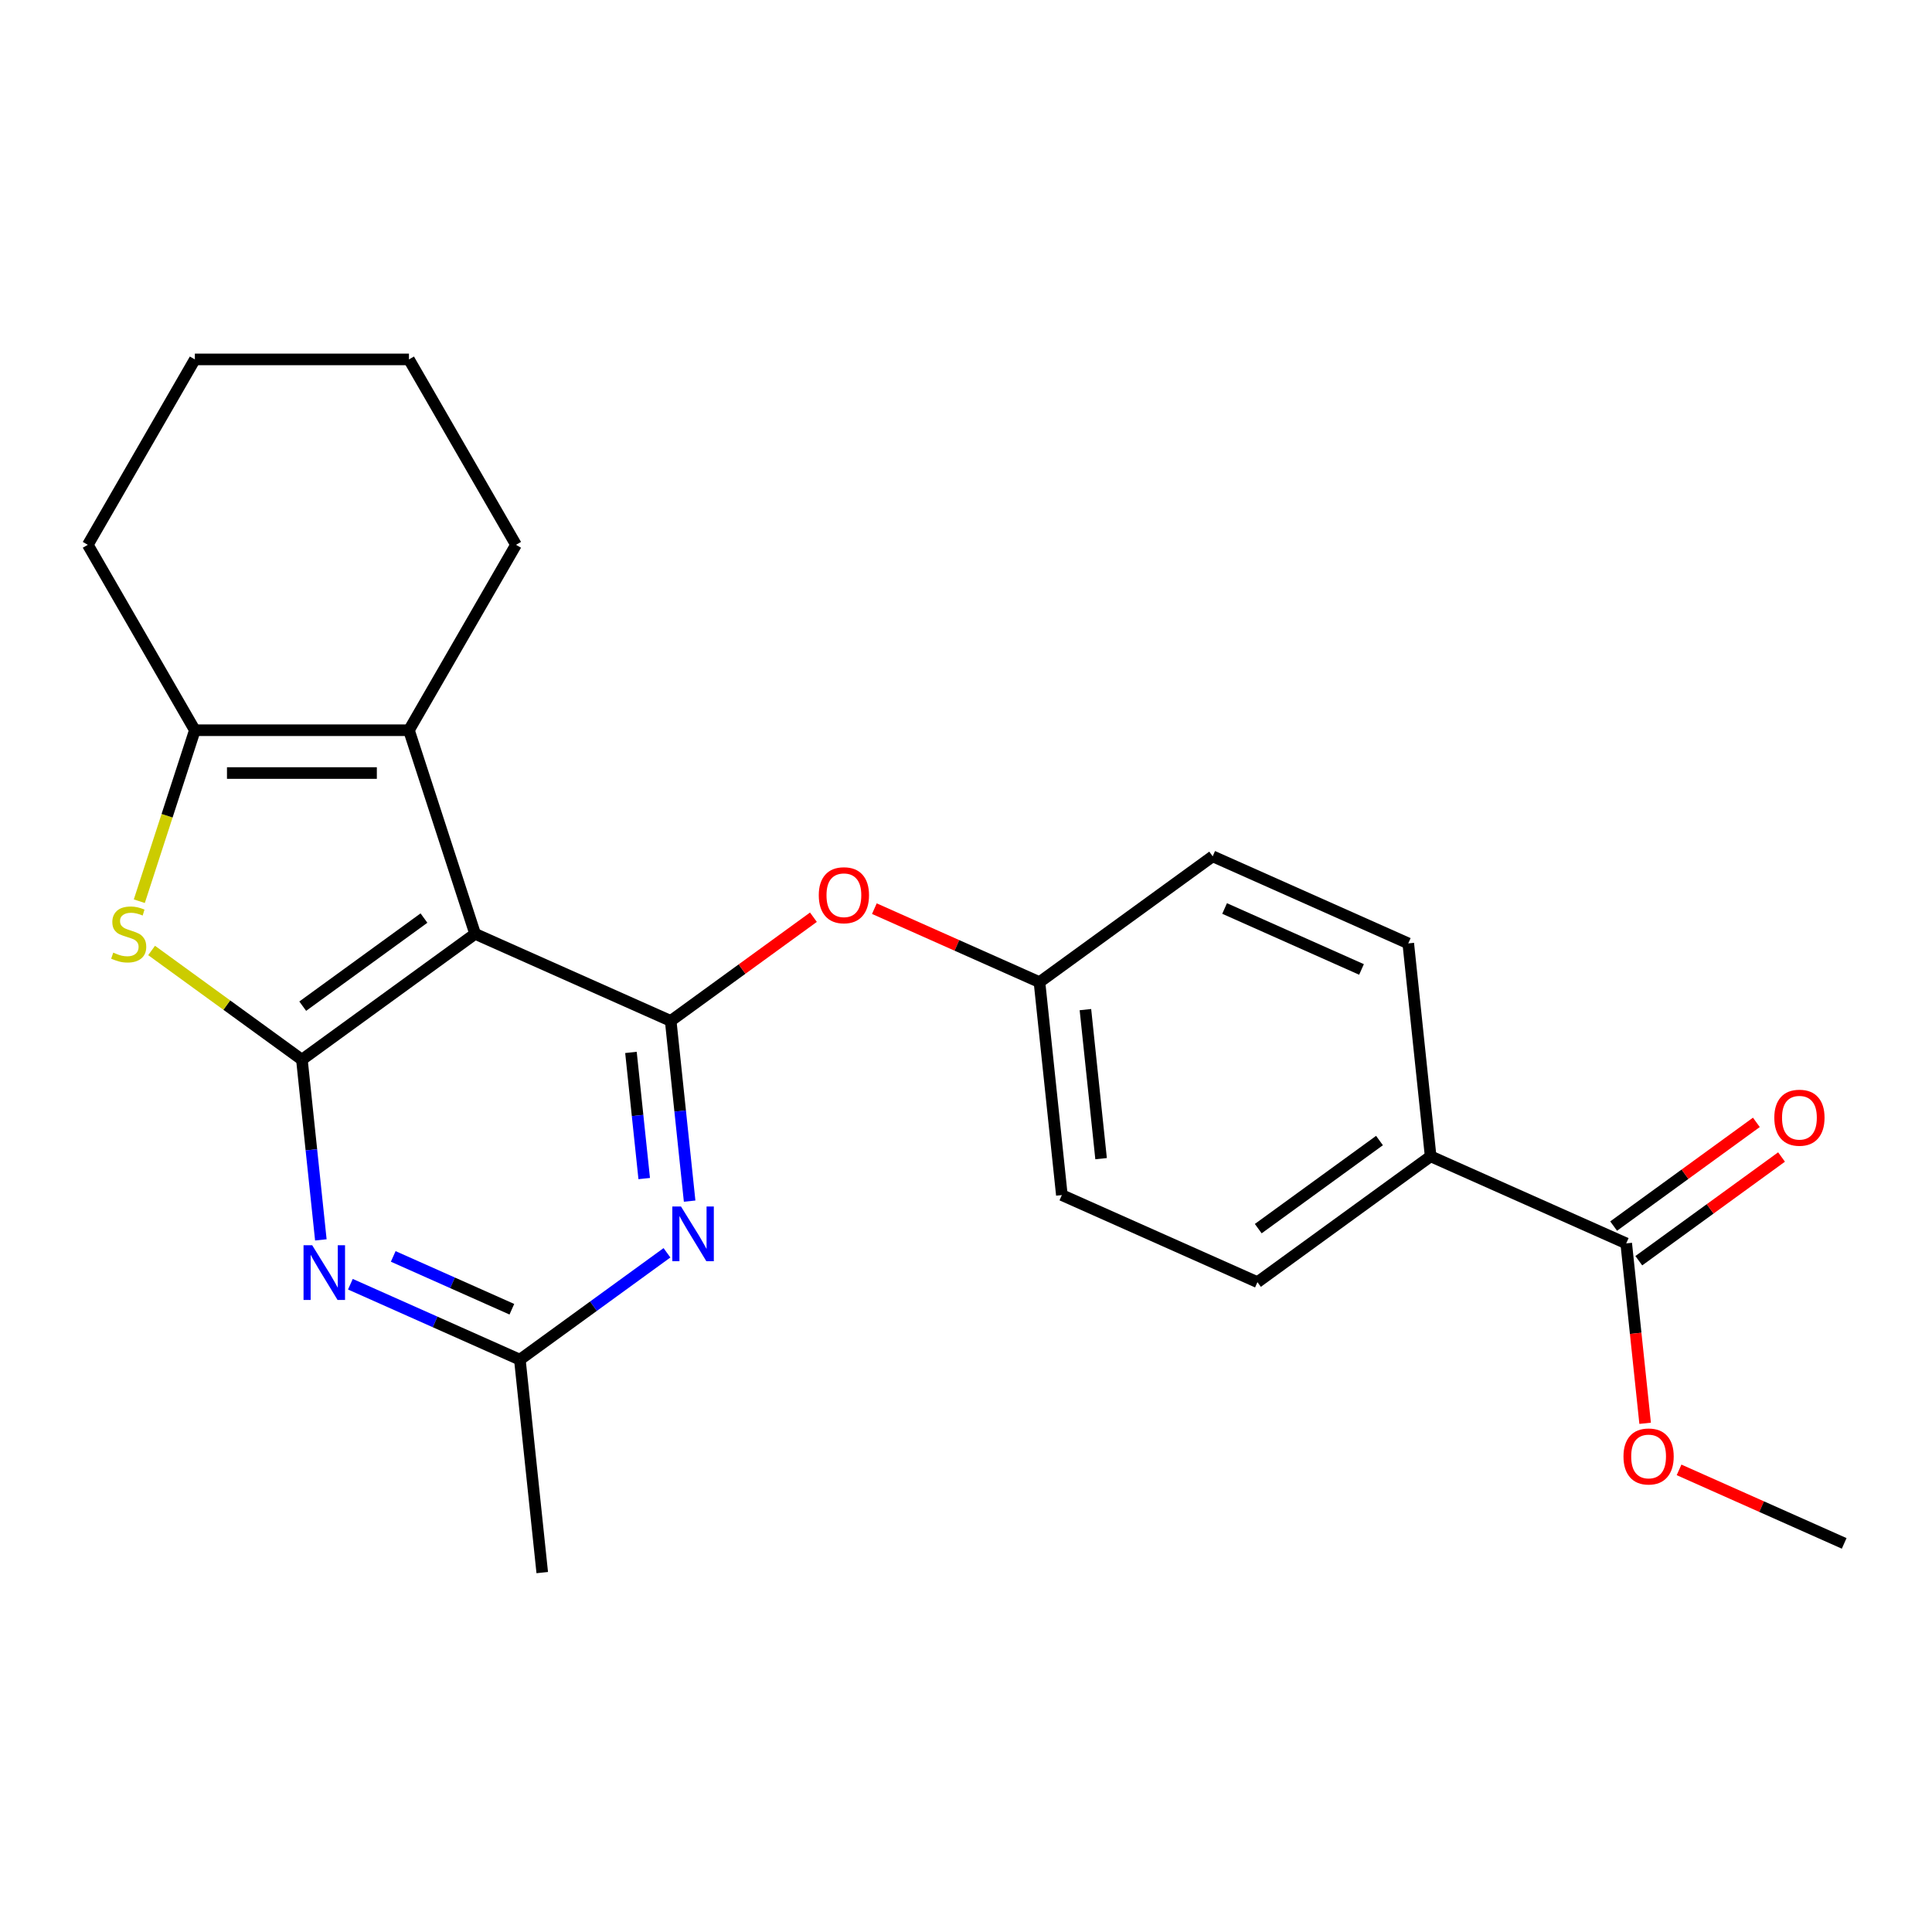 <?xml version='1.0' encoding='iso-8859-1'?>
<svg version='1.1' baseProfile='full'
              xmlns='http://www.w3.org/2000/svg'
                      xmlns:rdkit='http://www.rdkit.org/xml'
                      xmlns:xlink='http://www.w3.org/1999/xlink'
                  xml:space='preserve'
width='1000px' height='1000px' viewBox='0 0 1000 1000'>
<!-- END OF HEADER -->
<rect style='opacity:1.0;fill:#FFFFFF;stroke:none' width='1000' height='1000' x='0' y='0'> </rect>
<path class='bond-0' d='M 245.917,483.353 L 156.267,548.487' style='fill:none;fill-rule:evenodd;stroke:#000000;stroke-width:6px;stroke-linecap:butt;stroke-linejoin:miter;stroke-opacity:1' />
<path class='bond-0' d='M 219.443,475.193 L 156.688,520.787' style='fill:none;fill-rule:evenodd;stroke:#000000;stroke-width:6px;stroke-linecap:butt;stroke-linejoin:miter;stroke-opacity:1' />
<path class='bond-1' d='M 245.917,483.353 L 347.15,528.424' style='fill:none;fill-rule:evenodd;stroke:#000000;stroke-width:6px;stroke-linecap:butt;stroke-linejoin:miter;stroke-opacity:1' />
<path class='bond-3' d='M 245.917,483.353 L 211.674,377.963' style='fill:none;fill-rule:evenodd;stroke:#000000;stroke-width:6px;stroke-linecap:butt;stroke-linejoin:miter;stroke-opacity:1' />
<path class='bond-2' d='M 156.267,548.487 L 117.368,520.225' style='fill:none;fill-rule:evenodd;stroke:#000000;stroke-width:6px;stroke-linecap:butt;stroke-linejoin:miter;stroke-opacity:1' />
<path class='bond-2' d='M 117.368,520.225 L 78.468,491.962' style='fill:none;fill-rule:evenodd;stroke:#CCCC00;stroke-width:6px;stroke-linecap:butt;stroke-linejoin:miter;stroke-opacity:1' />
<path class='bond-4' d='M 156.267,548.487 L 161.169,595.125' style='fill:none;fill-rule:evenodd;stroke:#000000;stroke-width:6px;stroke-linecap:butt;stroke-linejoin:miter;stroke-opacity:1' />
<path class='bond-4' d='M 161.169,595.125 L 166.071,641.762' style='fill:none;fill-rule:evenodd;stroke:#0000FF;stroke-width:6px;stroke-linecap:butt;stroke-linejoin:miter;stroke-opacity:1' />
<path class='bond-5' d='M 347.15,528.424 L 352.051,575.062' style='fill:none;fill-rule:evenodd;stroke:#000000;stroke-width:6px;stroke-linecap:butt;stroke-linejoin:miter;stroke-opacity:1' />
<path class='bond-5' d='M 352.051,575.062 L 356.953,621.7' style='fill:none;fill-rule:evenodd;stroke:#0000FF;stroke-width:6px;stroke-linecap:butt;stroke-linejoin:miter;stroke-opacity:1' />
<path class='bond-5' d='M 326.579,544.732 L 330.01,577.379' style='fill:none;fill-rule:evenodd;stroke:#000000;stroke-width:6px;stroke-linecap:butt;stroke-linejoin:miter;stroke-opacity:1' />
<path class='bond-5' d='M 330.01,577.379 L 333.442,610.025' style='fill:none;fill-rule:evenodd;stroke:#0000FF;stroke-width:6px;stroke-linecap:butt;stroke-linejoin:miter;stroke-opacity:1' />
<path class='bond-9' d='M 347.15,528.424 L 384.089,501.586' style='fill:none;fill-rule:evenodd;stroke:#000000;stroke-width:6px;stroke-linecap:butt;stroke-linejoin:miter;stroke-opacity:1' />
<path class='bond-9' d='M 384.089,501.586 L 421.029,474.748' style='fill:none;fill-rule:evenodd;stroke:#FF0000;stroke-width:6px;stroke-linecap:butt;stroke-linejoin:miter;stroke-opacity:1' />
<path class='bond-24' d='M 72.106,466.462 L 86.484,422.213' style='fill:none;fill-rule:evenodd;stroke:#CCCC00;stroke-width:6px;stroke-linecap:butt;stroke-linejoin:miter;stroke-opacity:1' />
<path class='bond-24' d='M 86.484,422.213 L 100.861,377.963' style='fill:none;fill-rule:evenodd;stroke:#000000;stroke-width:6px;stroke-linecap:butt;stroke-linejoin:miter;stroke-opacity:1' />
<path class='bond-6' d='M 211.674,377.963 L 100.861,377.963' style='fill:none;fill-rule:evenodd;stroke:#000000;stroke-width:6px;stroke-linecap:butt;stroke-linejoin:miter;stroke-opacity:1' />
<path class='bond-6' d='M 195.052,400.126 L 117.483,400.126' style='fill:none;fill-rule:evenodd;stroke:#000000;stroke-width:6px;stroke-linecap:butt;stroke-linejoin:miter;stroke-opacity:1' />
<path class='bond-18' d='M 211.674,377.963 L 267.08,281.997' style='fill:none;fill-rule:evenodd;stroke:#000000;stroke-width:6px;stroke-linecap:butt;stroke-linejoin:miter;stroke-opacity:1' />
<path class='bond-25' d='M 181.361,664.708 L 225.222,684.236' style='fill:none;fill-rule:evenodd;stroke:#0000FF;stroke-width:6px;stroke-linecap:butt;stroke-linejoin:miter;stroke-opacity:1' />
<path class='bond-25' d='M 225.222,684.236 L 269.083,703.764' style='fill:none;fill-rule:evenodd;stroke:#000000;stroke-width:6px;stroke-linecap:butt;stroke-linejoin:miter;stroke-opacity:1' />
<path class='bond-25' d='M 203.534,650.32 L 234.236,663.99' style='fill:none;fill-rule:evenodd;stroke:#0000FF;stroke-width:6px;stroke-linecap:butt;stroke-linejoin:miter;stroke-opacity:1' />
<path class='bond-25' d='M 234.236,663.99 L 264.939,677.659' style='fill:none;fill-rule:evenodd;stroke:#000000;stroke-width:6px;stroke-linecap:butt;stroke-linejoin:miter;stroke-opacity:1' />
<path class='bond-7' d='M 345.222,648.446 L 307.153,676.105' style='fill:none;fill-rule:evenodd;stroke:#0000FF;stroke-width:6px;stroke-linecap:butt;stroke-linejoin:miter;stroke-opacity:1' />
<path class='bond-7' d='M 307.153,676.105 L 269.083,703.764' style='fill:none;fill-rule:evenodd;stroke:#000000;stroke-width:6px;stroke-linecap:butt;stroke-linejoin:miter;stroke-opacity:1' />
<path class='bond-19' d='M 100.861,377.963 L 45.455,281.997' style='fill:none;fill-rule:evenodd;stroke:#000000;stroke-width:6px;stroke-linecap:butt;stroke-linejoin:miter;stroke-opacity:1' />
<path class='bond-20' d='M 269.083,703.764 L 280.666,813.97' style='fill:none;fill-rule:evenodd;stroke:#000000;stroke-width:6px;stroke-linecap:butt;stroke-linejoin:miter;stroke-opacity:1' />
<path class='bond-8' d='M 841.73,643.577 L 740.497,598.505' style='fill:none;fill-rule:evenodd;stroke:#000000;stroke-width:6px;stroke-linecap:butt;stroke-linejoin:miter;stroke-opacity:1' />
<path class='bond-11' d='M 848.243,652.542 L 885.183,625.704' style='fill:none;fill-rule:evenodd;stroke:#000000;stroke-width:6px;stroke-linecap:butt;stroke-linejoin:miter;stroke-opacity:1' />
<path class='bond-11' d='M 885.183,625.704 L 922.122,598.865' style='fill:none;fill-rule:evenodd;stroke:#FF0000;stroke-width:6px;stroke-linecap:butt;stroke-linejoin:miter;stroke-opacity:1' />
<path class='bond-11' d='M 835.216,634.612 L 872.156,607.774' style='fill:none;fill-rule:evenodd;stroke:#000000;stroke-width:6px;stroke-linecap:butt;stroke-linejoin:miter;stroke-opacity:1' />
<path class='bond-11' d='M 872.156,607.774 L 909.096,580.935' style='fill:none;fill-rule:evenodd;stroke:#FF0000;stroke-width:6px;stroke-linecap:butt;stroke-linejoin:miter;stroke-opacity:1' />
<path class='bond-15' d='M 841.73,643.577 L 846.623,690.135' style='fill:none;fill-rule:evenodd;stroke:#000000;stroke-width:6px;stroke-linecap:butt;stroke-linejoin:miter;stroke-opacity:1' />
<path class='bond-15' d='M 846.623,690.135 L 851.517,736.692' style='fill:none;fill-rule:evenodd;stroke:#FF0000;stroke-width:6px;stroke-linecap:butt;stroke-linejoin:miter;stroke-opacity:1' />
<path class='bond-14' d='M 452.569,470.312 L 495.301,489.337' style='fill:none;fill-rule:evenodd;stroke:#FF0000;stroke-width:6px;stroke-linecap:butt;stroke-linejoin:miter;stroke-opacity:1' />
<path class='bond-14' d='M 495.301,489.337 L 538.032,508.362' style='fill:none;fill-rule:evenodd;stroke:#000000;stroke-width:6px;stroke-linecap:butt;stroke-linejoin:miter;stroke-opacity:1' />
<path class='bond-10' d='M 740.497,598.505 L 650.848,663.639' style='fill:none;fill-rule:evenodd;stroke:#000000;stroke-width:6px;stroke-linecap:butt;stroke-linejoin:miter;stroke-opacity:1' />
<path class='bond-10' d='M 714.023,590.345 L 651.268,635.939' style='fill:none;fill-rule:evenodd;stroke:#000000;stroke-width:6px;stroke-linecap:butt;stroke-linejoin:miter;stroke-opacity:1' />
<path class='bond-27' d='M 740.497,598.505 L 728.914,488.299' style='fill:none;fill-rule:evenodd;stroke:#000000;stroke-width:6px;stroke-linecap:butt;stroke-linejoin:miter;stroke-opacity:1' />
<path class='bond-12' d='M 650.848,663.639 L 549.615,618.568' style='fill:none;fill-rule:evenodd;stroke:#000000;stroke-width:6px;stroke-linecap:butt;stroke-linejoin:miter;stroke-opacity:1' />
<path class='bond-13' d='M 728.914,488.299 L 627.681,443.228' style='fill:none;fill-rule:evenodd;stroke:#000000;stroke-width:6px;stroke-linecap:butt;stroke-linejoin:miter;stroke-opacity:1' />
<path class='bond-13' d='M 704.715,501.785 L 633.852,470.235' style='fill:none;fill-rule:evenodd;stroke:#000000;stroke-width:6px;stroke-linecap:butt;stroke-linejoin:miter;stroke-opacity:1' />
<path class='bond-16' d='M 538.032,508.362 L 627.681,443.228' style='fill:none;fill-rule:evenodd;stroke:#000000;stroke-width:6px;stroke-linecap:butt;stroke-linejoin:miter;stroke-opacity:1' />
<path class='bond-17' d='M 538.032,508.362 L 549.615,618.568' style='fill:none;fill-rule:evenodd;stroke:#000000;stroke-width:6px;stroke-linecap:butt;stroke-linejoin:miter;stroke-opacity:1' />
<path class='bond-17' d='M 561.81,522.576 L 569.919,599.72' style='fill:none;fill-rule:evenodd;stroke:#000000;stroke-width:6px;stroke-linecap:butt;stroke-linejoin:miter;stroke-opacity:1' />
<path class='bond-21' d='M 869.083,760.804 L 911.814,779.829' style='fill:none;fill-rule:evenodd;stroke:#FF0000;stroke-width:6px;stroke-linecap:butt;stroke-linejoin:miter;stroke-opacity:1' />
<path class='bond-21' d='M 911.814,779.829 L 954.545,798.854' style='fill:none;fill-rule:evenodd;stroke:#000000;stroke-width:6px;stroke-linecap:butt;stroke-linejoin:miter;stroke-opacity:1' />
<path class='bond-22' d='M 267.08,281.997 L 211.674,186.03' style='fill:none;fill-rule:evenodd;stroke:#000000;stroke-width:6px;stroke-linecap:butt;stroke-linejoin:miter;stroke-opacity:1' />
<path class='bond-26' d='M 45.455,281.997 L 100.861,186.03' style='fill:none;fill-rule:evenodd;stroke:#000000;stroke-width:6px;stroke-linecap:butt;stroke-linejoin:miter;stroke-opacity:1' />
<path class='bond-23' d='M 211.674,186.03 L 100.861,186.03' style='fill:none;fill-rule:evenodd;stroke:#000000;stroke-width:6px;stroke-linecap:butt;stroke-linejoin:miter;stroke-opacity:1' />
<path  class='atom-3' d='M 58.618 493.073
Q 58.938 493.193, 60.258 493.753
Q 61.578 494.313, 63.018 494.673
Q 64.498 494.993, 65.938 494.993
Q 68.618 494.993, 70.178 493.713
Q 71.738 492.393, 71.738 490.113
Q 71.738 488.553, 70.938 487.593
Q 70.178 486.633, 68.978 486.113
Q 67.778 485.593, 65.778 484.993
Q 63.258 484.233, 61.738 483.513
Q 60.258 482.793, 59.178 481.273
Q 58.138 479.753, 58.138 477.193
Q 58.138 473.633, 60.538 471.433
Q 62.978 469.233, 67.778 469.233
Q 71.058 469.233, 74.778 470.793
L 73.858 473.873
Q 70.458 472.473, 67.898 472.473
Q 65.138 472.473, 63.618 473.633
Q 62.098 474.753, 62.138 476.713
Q 62.138 478.233, 62.898 479.153
Q 63.698 480.073, 64.818 480.593
Q 65.978 481.113, 67.898 481.713
Q 70.458 482.513, 71.978 483.313
Q 73.498 484.113, 74.578 485.753
Q 75.698 487.353, 75.698 490.113
Q 75.698 494.033, 73.058 496.153
Q 70.458 498.233, 66.098 498.233
Q 63.578 498.233, 61.658 497.673
Q 59.778 497.153, 57.538 496.233
L 58.618 493.073
' fill='#CCCC00'/>
<path  class='atom-5' d='M 161.591 644.533
L 170.871 659.533
Q 171.791 661.013, 173.271 663.693
Q 174.751 666.373, 174.831 666.533
L 174.831 644.533
L 178.591 644.533
L 178.591 672.853
L 174.711 672.853
L 164.751 656.453
Q 163.591 654.533, 162.351 652.333
Q 161.151 650.133, 160.791 649.453
L 160.791 672.853
L 157.111 672.853
L 157.111 644.533
L 161.591 644.533
' fill='#0000FF'/>
<path  class='atom-6' d='M 352.473 624.47
L 361.753 639.47
Q 362.673 640.95, 364.153 643.63
Q 365.633 646.31, 365.713 646.47
L 365.713 624.47
L 369.473 624.47
L 369.473 652.79
L 365.593 652.79
L 355.633 636.39
Q 354.473 634.47, 353.233 632.27
Q 352.033 630.07, 351.673 629.39
L 351.673 652.79
L 347.993 652.79
L 347.993 624.47
L 352.473 624.47
' fill='#0000FF'/>
<path  class='atom-10' d='M 423.799 463.37
Q 423.799 456.57, 427.159 452.77
Q 430.519 448.97, 436.799 448.97
Q 443.079 448.97, 446.439 452.77
Q 449.799 456.57, 449.799 463.37
Q 449.799 470.25, 446.399 474.17
Q 442.999 478.05, 436.799 478.05
Q 430.559 478.05, 427.159 474.17
Q 423.799 470.29, 423.799 463.37
M 436.799 474.85
Q 441.119 474.85, 443.439 471.97
Q 445.799 469.05, 445.799 463.37
Q 445.799 457.81, 443.439 455.01
Q 441.119 452.17, 436.799 452.17
Q 432.479 452.17, 430.119 454.97
Q 427.799 457.77, 427.799 463.37
Q 427.799 469.09, 430.119 471.97
Q 432.479 474.85, 436.799 474.85
' fill='#FF0000'/>
<path  class='atom-12' d='M 918.379 578.523
Q 918.379 571.723, 921.739 567.923
Q 925.099 564.123, 931.379 564.123
Q 937.659 564.123, 941.019 567.923
Q 944.379 571.723, 944.379 578.523
Q 944.379 585.403, 940.979 589.323
Q 937.579 593.203, 931.379 593.203
Q 925.139 593.203, 921.739 589.323
Q 918.379 585.443, 918.379 578.523
M 931.379 590.003
Q 935.699 590.003, 938.019 587.123
Q 940.379 584.203, 940.379 578.523
Q 940.379 572.963, 938.019 570.163
Q 935.699 567.323, 931.379 567.323
Q 927.059 567.323, 924.699 570.123
Q 922.379 572.923, 922.379 578.523
Q 922.379 584.243, 924.699 587.123
Q 927.059 590.003, 931.379 590.003
' fill='#FF0000'/>
<path  class='atom-16' d='M 840.313 753.863
Q 840.313 747.063, 843.673 743.263
Q 847.033 739.463, 853.313 739.463
Q 859.593 739.463, 862.953 743.263
Q 866.313 747.063, 866.313 753.863
Q 866.313 760.743, 862.913 764.663
Q 859.513 768.543, 853.313 768.543
Q 847.073 768.543, 843.673 764.663
Q 840.313 760.783, 840.313 753.863
M 853.313 765.343
Q 857.633 765.343, 859.953 762.463
Q 862.313 759.543, 862.313 753.863
Q 862.313 748.303, 859.953 745.503
Q 857.633 742.663, 853.313 742.663
Q 848.993 742.663, 846.633 745.463
Q 844.313 748.263, 844.313 753.863
Q 844.313 759.583, 846.633 762.463
Q 848.993 765.343, 853.313 765.343
' fill='#FF0000'/>
</svg>
